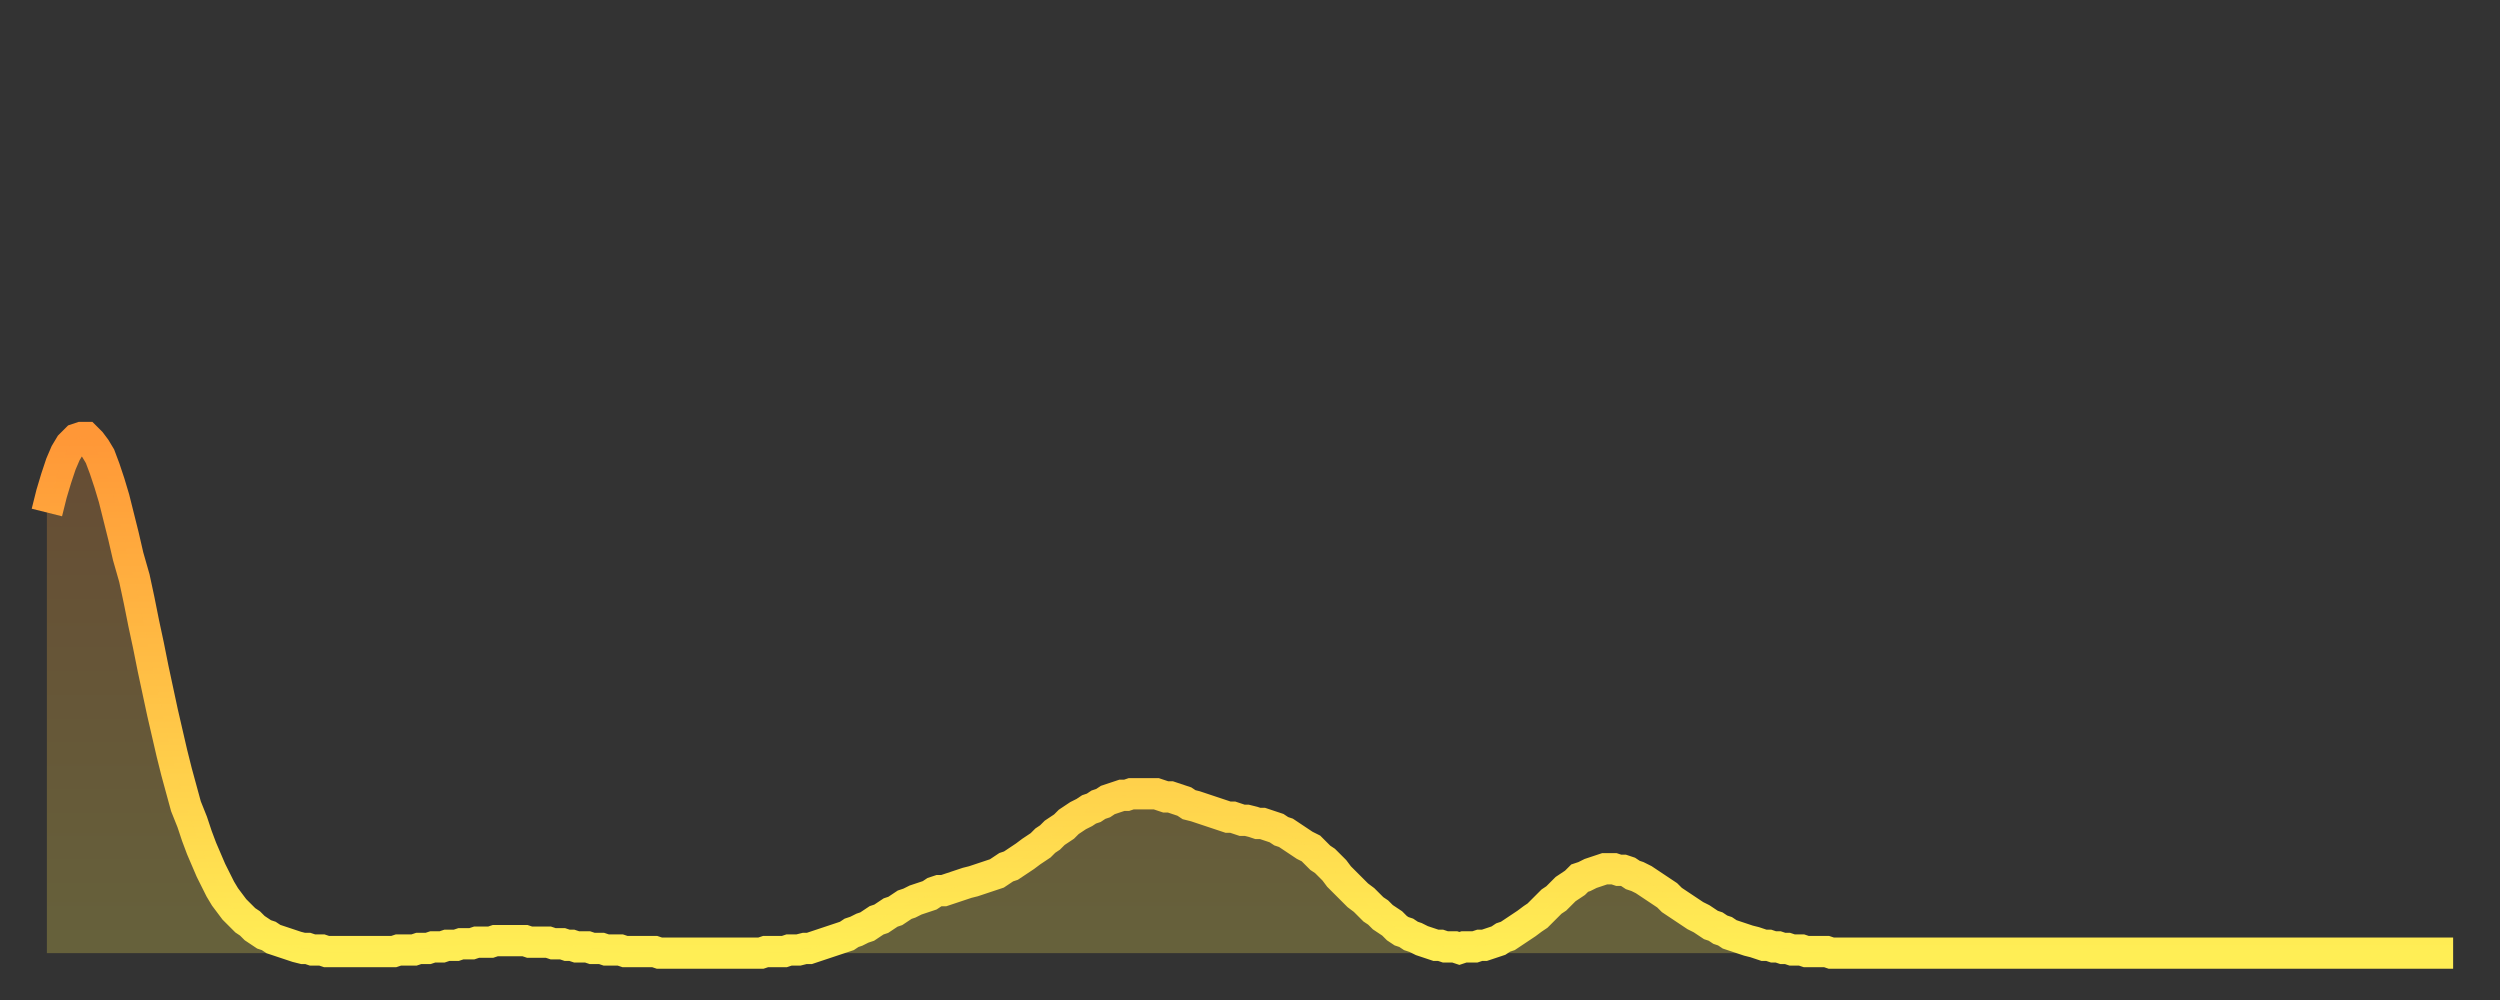<?xml version="1.0" encoding="utf-8" ?>
<svg baseProfile="full" height="64" version="1.1" width="160" xmlns="http://www.w3.org/2000/svg" xmlns:ev="http://www.w3.org/2001/xml-events" xmlns:xlink="http://www.w3.org/1999/xlink"><rect width="100%" height="100%" fill="#333333" stroke="none"/><defs><linearGradient id="id193162" x1="0" x2="0" y1="0" y2="1"><stop offset="0%" stop-color="#ff9737" /><stop offset="50%" stop-color="#ffc246" /><stop offset="100%" stop-color="#ffee55" /></linearGradient></defs><g transform="translate(3,3)"><g><path d="M 0.0 29.8 0.3 28.6 0.6 27.6 0.9 26.7 1.2 26.0 1.5 25.5 1.9 25.1 2.2 25.0 2.5 25.0 2.8 25.3 3.1 25.7 3.4 26.2 3.7 27.0 4.0 27.9 4.3 28.9 4.6 30.1 4.9 31.3 5.2 32.6 5.6 34.0 5.9 35.4 6.2 36.9 6.5 38.3 6.8 39.8 7.1 41.2 7.4 42.6 7.7 43.9 8.0 45.2 8.3 46.4 8.6 47.5 8.9 48.6 9.3 49.6 9.6 50.5 9.9 51.3 10.2 52.0 10.5 52.7 10.8 53.3 11.1 53.9 11.4 54.4 11.7 54.8 12.0 55.2 12.3 55.5 12.7 55.9 13.0 56.1 13.3 56.4 13.6 56.6 13.9 56.8 14.2 56.9 14.5 57.1 14.8 57.2 15.1 57.3 15.4 57.4 15.7 57.5 16.0 57.6 16.4 57.7 16.7 57.7 17.0 57.8 17.3 57.8 17.6 57.8 17.9 57.9 18.2 57.9 18.5 57.9 18.8 57.9 19.1 57.9 19.4 57.9 19.8 57.9 20.1 57.9 20.4 57.9 20.7 57.9 21.0 57.9 21.3 57.9 21.6 57.9 21.9 57.9 22.2 57.9 22.5 57.8 22.8 57.8 23.1 57.8 23.5 57.8 23.8 57.7 24.1 57.7 24.4 57.7 24.7 57.6 25.0 57.6 25.3 57.6 25.6 57.5 25.9 57.5 26.2 57.5 26.5 57.4 26.8 57.4 27.2 57.4 27.5 57.3 27.8 57.3 28.1 57.3 28.4 57.3 28.7 57.2 29.0 57.2 29.3 57.2 29.6 57.2 29.9 57.2 30.2 57.2 30.6 57.2 30.9 57.3 31.2 57.3 31.5 57.3 31.8 57.3 32.1 57.3 32.4 57.4 32.7 57.4 33.0 57.4 33.3 57.5 33.6 57.5 33.9 57.6 34.3 57.6 34.6 57.6 34.9 57.7 35.2 57.7 35.5 57.7 35.8 57.8 36.1 57.8 36.4 57.8 36.7 57.8 37.0 57.9 37.3 57.9 37.7 57.9 38.0 57.9 38.3 57.9 38.6 57.9 38.9 57.9 39.2 58.0 39.5 58.0 39.8 58.0 40.1 58.0 40.4 58.0 40.7 58.0 41.0 58.0 41.4 58.0 41.7 58.0 42.0 58.0 42.3 58.0 42.6 58.0 42.9 58.0 43.2 58.0 43.5 58.0 43.8 58.0 44.1 58.0 44.4 58.0 44.7 58.0 45.1 58.0 45.4 58.0 45.7 58.0 46.0 57.9 46.3 57.9 46.6 57.9 46.9 57.9 47.2 57.9 47.5 57.8 47.8 57.8 48.1 57.8 48.5 57.7 48.8 57.7 49.1 57.6 49.4 57.5 49.7 57.4 50.0 57.3 50.3 57.2 50.6 57.1 50.9 57.0 51.2 56.9 51.5 56.7 51.8 56.6 52.2 56.4 52.5 56.3 52.8 56.1 53.1 55.9 53.4 55.8 53.7 55.6 54.0 55.4 54.3 55.3 54.6 55.1 54.9 54.9 55.2 54.8 55.6 54.6 55.9 54.5 56.2 54.4 56.5 54.3 56.8 54.1 57.1 54.0 57.4 54.0 57.7 53.9 58.0 53.8 58.3 53.7 58.6 53.6 58.9 53.5 59.3 53.4 59.6 53.3 59.9 53.2 60.2 53.1 60.5 53.0 60.8 52.9 61.1 52.7 61.4 52.5 61.7 52.4 62.0 52.2 62.3 52.0 62.6 51.8 63.0 51.5 63.3 51.3 63.6 51.1 63.9 50.8 64.2 50.6 64.5 50.3 64.8 50.1 65.1 49.9 65.4 49.6 65.7 49.4 66.0 49.2 66.4 49.0 66.7 48.8 67.0 48.7 67.3 48.5 67.6 48.4 67.9 48.2 68.2 48.1 68.5 48.0 68.8 47.9 69.1 47.9 69.4 47.8 69.7 47.8 70.1 47.8 70.4 47.8 70.7 47.8 71.0 47.8 71.3 47.9 71.6 48.0 71.9 48.0 72.2 48.1 72.5 48.2 72.8 48.3 73.1 48.5 73.5 48.6 73.8 48.7 74.1 48.8 74.4 48.9 74.7 49.0 75.0 49.1 75.3 49.2 75.6 49.3 75.9 49.3 76.2 49.4 76.5 49.5 76.8 49.5 77.2 49.6 77.5 49.7 77.8 49.7 78.1 49.8 78.4 49.9 78.7 50.0 79.0 50.2 79.3 50.3 79.6 50.5 79.9 50.7 80.2 50.9 80.5 51.1 80.9 51.3 81.2 51.6 81.5 51.9 81.8 52.1 82.1 52.4 82.4 52.7 82.7 53.1 83.0 53.4 83.3 53.7 83.6 54.0 83.9 54.3 84.3 54.6 84.6 54.9 84.9 55.2 85.2 55.4 85.5 55.7 85.8 55.9 86.1 56.1 86.4 56.4 86.7 56.6 87.0 56.7 87.3 56.9 87.6 57.0 88.0 57.2 88.3 57.3 88.6 57.4 88.9 57.5 89.2 57.5 89.5 57.6 89.8 57.6 90.1 57.6 90.4 57.7 90.7 57.6 91.0 57.6 91.4 57.6 91.7 57.5 92.0 57.5 92.3 57.4 92.6 57.3 92.9 57.2 93.2 57.0 93.5 56.9 93.8 56.7 94.1 56.5 94.4 56.3 94.7 56.1 95.1 55.8 95.4 55.6 95.7 55.3 96.0 55.0 96.3 54.7 96.6 54.5 96.9 54.2 97.2 53.9 97.5 53.7 97.8 53.5 98.1 53.2 98.4 53.1 98.8 52.9 99.1 52.8 99.4 52.7 99.7 52.6 100.0 52.6 100.3 52.6 100.6 52.7 100.9 52.7 101.2 52.8 101.5 53.0 101.8 53.1 102.2 53.3 102.5 53.5 102.8 53.7 103.1 53.9 103.4 54.1 103.7 54.3 104.0 54.6 104.3 54.8 104.6 55.0 104.9 55.2 105.2 55.4 105.5 55.6 105.9 55.8 106.2 56.0 106.5 56.2 106.8 56.3 107.1 56.5 107.4 56.6 107.7 56.8 108.0 56.9 108.3 57.0 108.6 57.1 108.9 57.2 109.3 57.3 109.6 57.4 109.9 57.5 110.2 57.5 110.5 57.6 110.8 57.6 111.1 57.7 111.4 57.7 111.7 57.8 112.0 57.8 112.3 57.8 112.6 57.9 113.0 57.9 113.3 57.9 113.6 57.9 113.9 57.9 114.2 58.0 114.5 58.0 114.8 58.0 115.1 58.0 115.4 58.0 115.7 58.0 116.0 58.0 116.3 58.0 116.7 58.0 117.0 58.0 117.3 58.0 117.6 58.0 117.9 58.0 118.2 58.0 118.5 58.0 118.8 58.0 119.1 58.0 119.4 58.0 119.7 58.0 120.1 58.0 120.4 58.0 120.7 58.0 121.0 58.0 121.3 58.0 121.6 58.0 121.9 58.0 122.2 58.0 122.5 58.0 122.8 58.0 123.1 58.0 123.4 58.0 123.8 58.0 124.1 58.0 124.4 58.0 124.7 58.0 125.0 58.0 125.3 58.0 125.6 58.0 125.9 58.0 126.2 58.0 126.5 58.0 126.8 58.0 127.2 58.0 127.5 58.0 127.8 58.0 128.1 58.0 128.4 58.0 128.7 58.0 129.0 58.0 129.3 58.0 129.6 58.0 129.9 58.0 130.2 58.0 130.5 58.0 130.9 58.0 131.2 58.0 131.5 58.0 131.8 58.0 132.1 58.0 132.4 58.0 132.7 58.0 133.0 58.0 133.3 58.0 133.6 58.0 133.9 58.0 134.2 58.0 134.6 58.0 134.9 58.0 135.2 58.0 135.5 58.0 135.8 58.0 136.1 58.0 136.4 58.0 136.7 58.0 137.0 58.0 137.3 58.0 137.6 58.0 138.0 58.0 138.3 58.0 138.6 58.0 138.9 58.0 139.2 58.0 139.5 58.0 139.8 58.0 140.1 58.0 140.4 58.0 140.7 58.0 141.0 58.0 141.3 58.0 141.7 58.0 142.0 58.0 142.3 58.0 142.6 58.0 142.9 58.0 143.2 58.0 143.5 58.0 143.8 58.0 144.1 58.0 144.4 58.0 144.7 58.0 145.1 58.0 145.4 58.0 145.7 58.0 146.0 58.0 146.3 58.0 146.6 58.0 146.9 58.0 147.2 58.0 147.5 58.0 147.8 58.0 148.1 58.0 148.4 58.0 148.8 58.0 149.1 58.0 149.4 58.0 149.7 58.0 150.0 58.0 150.3 58.0 150.6 58.0 150.9 58.0 151.2 58.0 151.5 58.0 151.8 58.0 152.1 58.0 152.5 58.0 152.8 58.0 153.1 58.0 153.4 58.0 153.7 58.0 154.0 58.0" fill="none" id="graph-curve" opacity="1" stroke="url(#id193162)" stroke-width="2" /><path d="M 0 58 L 0.0 29.8 0.3 28.6 0.6 27.6 0.9 26.7 1.2 26.0 1.5 25.5 1.9 25.1 2.2 25.0 2.5 25.0 2.8 25.3 3.1 25.7 3.4 26.2 3.7 27.0 4.0 27.9 4.3 28.9 4.6 30.1 4.9 31.3 5.2 32.6 5.6 34.0 5.9 35.4 6.2 36.9 6.5 38.3 6.8 39.8 7.1 41.2 7.4 42.6 7.7 43.9 8.0 45.2 8.3 46.4 8.6 47.5 8.9 48.6 9.3 49.6 9.6 50.5 9.9 51.3 10.2 52.0 10.5 52.7 10.8 53.3 11.1 53.9 11.4 54.4 11.7 54.8 12.0 55.2 12.3 55.5 12.7 55.9 13.0 56.1 13.3 56.4 13.6 56.6 13.9 56.8 14.2 56.9 14.5 57.1 14.8 57.2 15.1 57.3 15.4 57.4 15.7 57.5 16.0 57.6 16.4 57.7 16.7 57.7 17.0 57.8 17.3 57.8 17.6 57.8 17.9 57.9 18.2 57.9 18.5 57.9 18.8 57.9 19.1 57.9 19.4 57.9 19.8 57.9 20.1 57.9 20.4 57.9 20.7 57.9 21.0 57.9 21.3 57.9 21.6 57.9 21.9 57.9 22.2 57.9 22.5 57.8 22.8 57.8 23.1 57.8 23.5 57.8 23.8 57.7 24.1 57.7 24.4 57.7 24.7 57.6 25.0 57.6 25.3 57.6 25.6 57.5 25.9 57.5 26.2 57.5 26.5 57.4 26.8 57.4 27.2 57.4 27.5 57.3 27.8 57.3 28.1 57.3 28.4 57.3 28.7 57.2 29.0 57.2 29.3 57.2 29.6 57.2 29.9 57.2 30.2 57.2 30.6 57.2 30.9 57.3 31.2 57.3 31.5 57.3 31.8 57.3 32.1 57.3 32.4 57.4 32.7 57.4 33.0 57.4 33.3 57.5 33.6 57.5 33.9 57.6 34.3 57.6 34.6 57.6 34.9 57.7 35.2 57.7 35.5 57.7 35.8 57.8 36.1 57.8 36.4 57.8 36.7 57.8 37.0 57.9 37.3 57.9 37.7 57.9 38.0 57.9 38.3 57.9 38.6 57.9 38.9 57.9 39.2 58.0 39.5 58.0 39.8 58.0 40.1 58.0 40.4 58.0 40.7 58.0 41.0 58.0 41.4 58.0 41.7 58.0 42.0 58.0 42.3 58.0 42.6 58.0 42.9 58.0 43.2 58.0 43.5 58.0 43.8 58.0 44.1 58.0 44.4 58.0 44.7 58.0 45.1 58.0 45.4 58.0 45.7 58.0 46.0 57.9 46.3 57.9 46.6 57.9 46.9 57.9 47.2 57.9 47.5 57.8 47.8 57.8 48.1 57.8 48.5 57.7 48.8 57.7 49.1 57.6 49.4 57.5 49.7 57.4 50.0 57.3 50.3 57.2 50.6 57.1 50.9 57.0 51.2 56.9 51.5 56.7 51.8 56.6 52.2 56.4 52.5 56.3 52.8 56.1 53.1 55.9 53.4 55.8 53.7 55.6 54.0 55.4 54.3 55.3 54.6 55.1 54.9 54.9 55.2 54.8 55.6 54.6 55.9 54.5 56.2 54.4 56.5 54.3 56.8 54.1 57.1 54.0 57.4 54.0 57.7 53.9 58.0 53.8 58.3 53.7 58.6 53.6 58.9 53.5 59.3 53.4 59.6 53.3 59.9 53.2 60.2 53.1 60.5 53.0 60.8 52.9 61.1 52.7 61.4 52.5 61.7 52.4 62.0 52.2 62.3 52.0 62.6 51.8 63.0 51.5 63.3 51.3 63.6 51.1 63.9 50.8 64.2 50.6 64.5 50.3 64.8 50.1 65.1 49.9 65.4 49.6 65.7 49.4 66.0 49.2 66.4 49.0 66.7 48.8 67.0 48.7 67.3 48.5 67.6 48.4 67.9 48.2 68.2 48.1 68.5 48.0 68.8 47.9 69.1 47.9 69.4 47.8 69.7 47.8 70.1 47.8 70.4 47.8 70.7 47.8 71.0 47.8 71.3 47.9 71.6 48.0 71.9 48.0 72.2 48.1 72.5 48.2 72.8 48.3 73.1 48.5 73.5 48.6 73.8 48.7 74.1 48.8 74.4 48.9 74.7 49.0 75.0 49.1 75.3 49.2 75.6 49.3 75.9 49.3 76.2 49.4 76.5 49.5 76.8 49.5 77.2 49.6 77.5 49.7 77.8 49.7 78.1 49.8 78.4 49.9 78.7 50.0 79.0 50.2 79.3 50.3 79.6 50.5 79.9 50.7 80.2 50.9 80.5 51.1 80.9 51.3 81.2 51.6 81.5 51.9 81.8 52.1 82.1 52.4 82.4 52.7 82.7 53.1 83.0 53.4 83.3 53.7 83.6 54.0 83.9 54.3 84.3 54.6 84.6 54.9 84.9 55.2 85.2 55.4 85.5 55.7 85.8 55.9 86.1 56.1 86.4 56.4 86.7 56.6 87.0 56.7 87.3 56.9 87.6 57.0 88.0 57.2 88.3 57.3 88.6 57.4 88.9 57.5 89.2 57.5 89.5 57.6 89.8 57.6 90.1 57.6 90.4 57.7 90.7 57.6 91.0 57.6 91.4 57.6 91.7 57.5 92.0 57.5 92.3 57.4 92.6 57.3 92.9 57.2 93.2 57.0 93.5 56.9 93.8 56.7 94.1 56.5 94.4 56.3 94.7 56.1 95.1 55.8 95.4 55.6 95.7 55.3 96.0 55.0 96.3 54.7 96.6 54.5 96.9 54.2 97.2 53.9 97.5 53.7 97.8 53.5 98.1 53.2 98.4 53.1 98.8 52.9 99.1 52.8 99.4 52.7 99.7 52.6 100.0 52.6 100.3 52.6 100.6 52.7 100.9 52.7 101.2 52.8 101.5 53.0 101.8 53.1 102.2 53.3 102.5 53.5 102.8 53.7 103.1 53.9 103.4 54.1 103.7 54.3 104.0 54.6 104.3 54.8 104.6 55.0 104.9 55.2 105.2 55.4 105.5 55.6 105.9 55.8 106.2 56.0 106.5 56.2 106.8 56.3 107.1 56.5 107.4 56.6 107.7 56.8 108.0 56.9 108.3 57.0 108.6 57.1 108.9 57.2 109.3 57.3 109.6 57.4 109.9 57.5 110.2 57.5 110.5 57.6 110.8 57.6 111.1 57.7 111.4 57.7 111.7 57.8 112.0 57.8 112.3 57.8 112.6 57.9 113.0 57.9 113.3 57.9 113.6 57.9 113.9 57.9 114.2 58.0 114.5 58.0 114.8 58.0 115.1 58.0 115.4 58.0 115.7 58.0 116.0 58.0 116.3 58.0 116.7 58.0 117.0 58.0 117.3 58.0 117.6 58.0 117.9 58.0 118.2 58.0 118.5 58.0 118.8 58.0 119.1 58.0 119.4 58.0 119.7 58.0 120.1 58.0 120.4 58.0 120.7 58.0 121.0 58.0 121.3 58.0 121.6 58.0 121.9 58.0 122.2 58.0 122.5 58.0 122.8 58.0 123.1 58.0 123.4 58.0 123.8 58.0 124.1 58.0 124.4 58.0 124.7 58.0 125.0 58.0 125.3 58.0 125.6 58.0 125.9 58.0 126.2 58.0 126.5 58.0 126.8 58.0 127.2 58.0 127.5 58.0 127.8 58.0 128.1 58.0 128.4 58.0 128.7 58.0 129.0 58.0 129.3 58.0 129.6 58.0 129.9 58.0 130.2 58.0 130.5 58.0 130.9 58.0 131.2 58.0 131.5 58.0 131.8 58.0 132.1 58.0 132.4 58.0 132.7 58.0 133.0 58.0 133.3 58.0 133.6 58.0 133.9 58.0 134.2 58.0 134.6 58.0 134.9 58.0 135.2 58.0 135.5 58.0 135.8 58.0 136.1 58.0 136.4 58.0 136.7 58.0 137.0 58.0 137.3 58.0 137.6 58.0 138.0 58.0 138.3 58.0 138.6 58.0 138.9 58.0 139.2 58.0 139.5 58.0 139.8 58.0 140.1 58.0 140.4 58.0 140.7 58.0 141.0 58.0 141.3 58.0 141.7 58.0 142.0 58.0 142.3 58.0 142.6 58.0 142.9 58.0 143.2 58.0 143.5 58.0 143.8 58.0 144.1 58.0 144.4 58.0 144.7 58.0 145.1 58.0 145.4 58.0 145.7 58.0 146.0 58.0 146.3 58.0 146.6 58.0 146.9 58.0 147.2 58.0 147.5 58.0 147.8 58.0 148.1 58.0 148.4 58.0 148.8 58.0 149.1 58.0 149.4 58.0 149.7 58.0 150.0 58.0 150.3 58.0 150.6 58.0 150.9 58.0 151.2 58.0 151.5 58.0 151.8 58.0 152.1 58.0 152.5 58.0 152.8 58.0 153.1 58.0 153.4 58.0 153.7 58.0 154.0 58.0 154 58" fill="url(#id193162)" fill-opacity=".25" id="graph-shadow" /></g></g></svg>